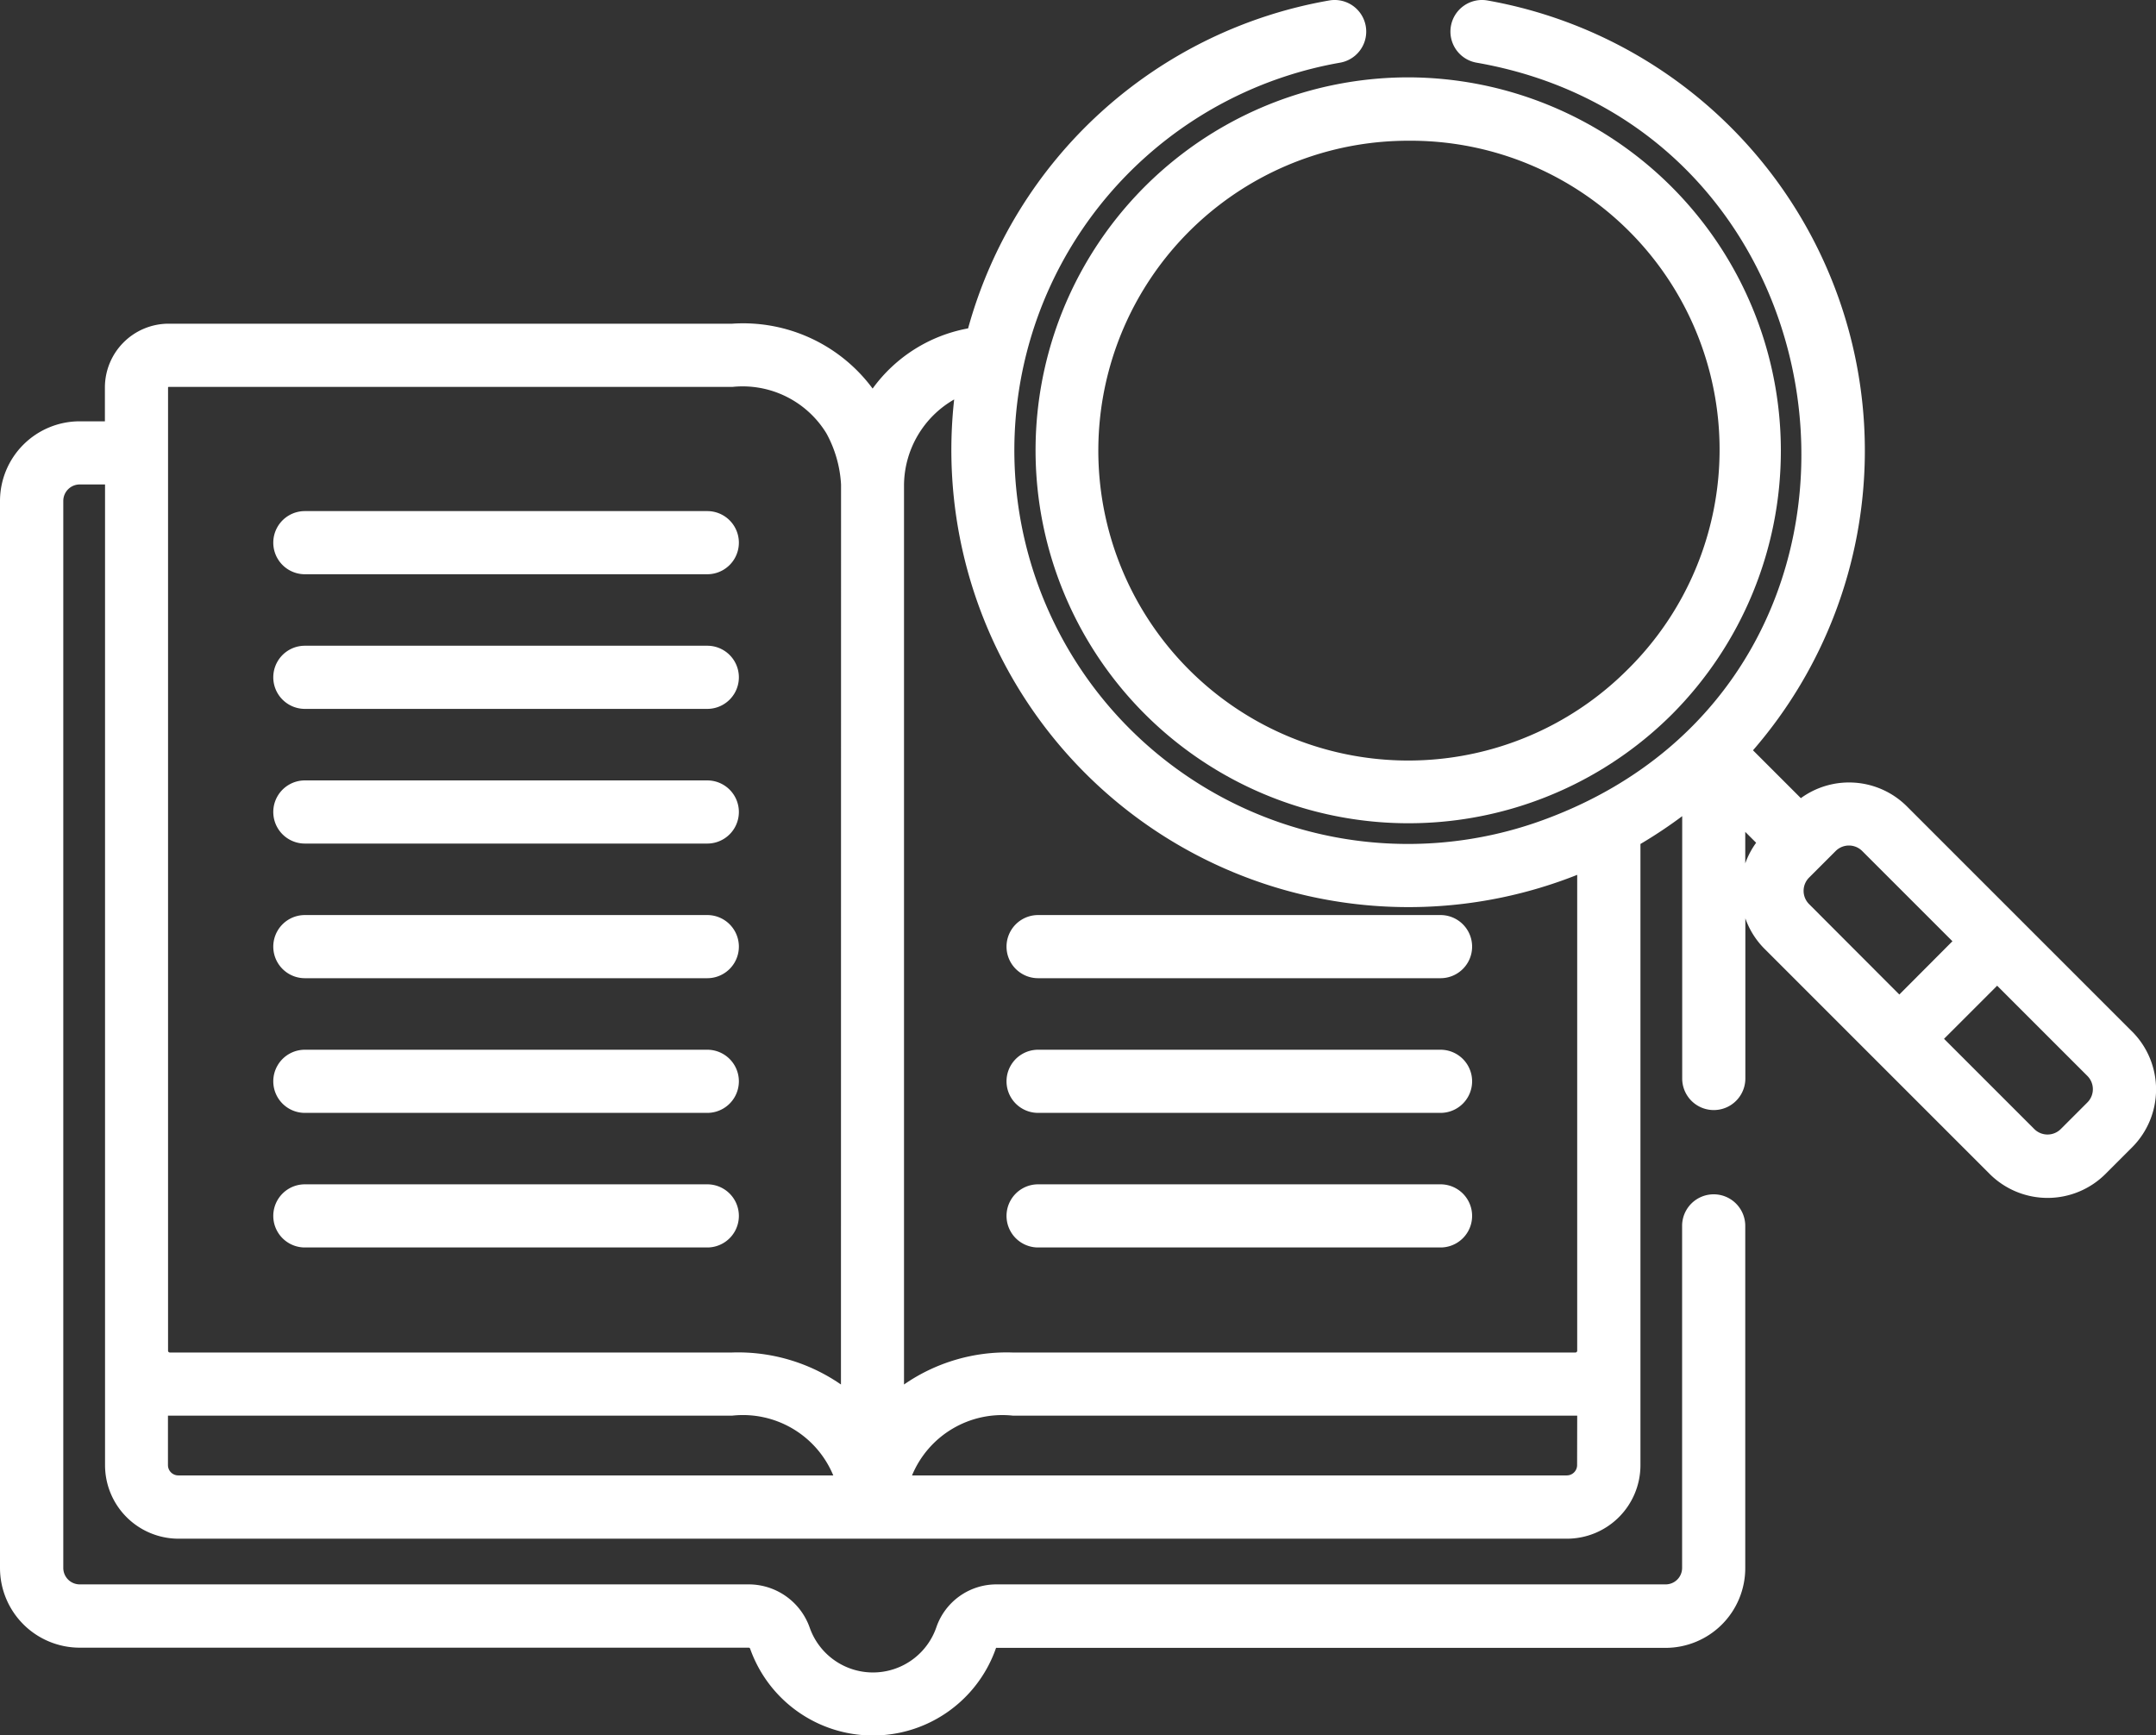 <svg id="Groupe_2357" data-name="Groupe 2357" xmlns="http://www.w3.org/2000/svg" xmlns:xlink="http://www.w3.org/1999/xlink" width="45.955" height="36.993" viewBox="0 0 45.955 36.993"><rect x="0" y="0" width="45.955" height="36.993" fill="#333333" stroke="none"/><defs><clipPath id="clip-path"><rect id="Rectangle_1413" data-name="Rectangle 1413" width="45.955" height="36.993" fill="#fff"/></clipPath></defs><g id="Groupe_2356" data-name="Groupe 2356" clip-path="url(#clip-path)"><path id="Tracé_25545" data-name="Tracé 25545" d="M248.3,217.321h-8.578a.673.673,0,0,0,0,1.346H248.3a.673.673,0,0,0,0-1.346" transform="translate(-217.595 -197.815)" fill="#fff"/><path id="Tracé_25546" data-name="Tracé 25546" d="M248.3,249.3h-8.578a.673.673,0,1,0,0,1.346H248.3a.673.673,0,0,0,0-1.346" transform="translate(-217.595 -226.923)" fill="#fff"/><path id="Tracé_25547" data-name="Tracé 25547" d="M248.3,281.276h-8.578a.673.673,0,1,0,0,1.346H248.3a.673.673,0,0,0,0-1.346" transform="translate(-217.595 -256.03)" fill="#fff"/><path id="Tracé_25548" data-name="Tracé 25548" d="M74.149,121.386H65.571a.673.673,0,1,0,0,1.346h8.578a.673.673,0,1,0,0-1.346" transform="translate(-59.073 -110.491)" fill="#fff"/><path id="Tracé_25549" data-name="Tracé 25549" d="M74.149,153.365H65.571a.673.673,0,1,0,0,1.346h8.578a.673.673,0,1,0,0-1.346" transform="translate(-59.073 -139.6)" fill="#fff"/><path id="Tracé_25550" data-name="Tracé 25550" d="M74.149,185.342H65.571a.673.673,0,1,0,0,1.346h8.578a.673.673,0,1,0,0-1.346" transform="translate(-59.073 -168.706)" fill="#fff"/><path id="Tracé_25551" data-name="Tracé 25551" d="M74.149,217.321H65.571a.673.673,0,0,0,0,1.346h8.578a.673.673,0,1,0,0-1.346" transform="translate(-59.073 -197.815)" fill="#fff"/><path id="Tracé_25552" data-name="Tracé 25552" d="M74.149,249.3H65.571a.673.673,0,1,0,0,1.346h8.578a.673.673,0,1,0,0-1.346" transform="translate(-59.073 -226.923)" fill="#fff"/><path id="Tracé_25553" data-name="Tracé 25553" d="M74.149,281.276H65.571a.673.673,0,1,0,0,1.346h8.578a.673.673,0,1,0,0-1.346" transform="translate(-59.073 -256.03)" fill="#fff"/><path id="Tracé_25554" data-name="Tracé 25554" d="M253.737,18.374a7.95,7.95,0,1,0,5.624,13.574,7.96,7.96,0,0,0-5.624-13.574M258.409,31a6.606,6.606,0,1,1-4.672-11.275A6.585,6.585,0,0,1,258.409,31" transform="translate(-223.719 -16.725)" fill="#fff"/><path id="Tracé_25555" data-name="Tracé 25555" d="M45.445,21.989l-4.8-4.8a1.746,1.746,0,0,0-2.26-.175l-1.02-1.02A9.747,9.747,0,0,0,31.705.01a.673.673,0,1,0-.232,1.326c8.264,1.442,9.578,13.085,1.5,16.114A8.39,8.39,0,1,1,28.564,1.336.673.673,0,1,0,28.332.01,9.714,9.714,0,0,0,20.635,7,3.231,3.231,0,0,0,18.6,8.283,3.434,3.434,0,0,0,15.608,6.9H3.594A1.36,1.36,0,0,0,2.236,8.26v.721H1.7a1.7,1.7,0,0,0-1.7,1.7V33.423a1.7,1.7,0,0,0,1.7,1.7H15.956a.033.033,0,0,1,.032.019,2.777,2.777,0,0,0,5.243-.015.02.02,0,0,1,.013,0H35.5a1.7,1.7,0,0,0,1.7-1.7V26.132a.673.673,0,1,0-1.346,0v7.291a.351.351,0,0,1-.351.351H21.244a1.353,1.353,0,0,0-1.285.912,1.429,1.429,0,0,1-2.7.01,1.38,1.38,0,0,0-1.3-.922H1.7a.351.351,0,0,1-.351-.351V10.678a.351.351,0,0,1,.351-.351h.539v20.9A1.568,1.568,0,0,0,3.8,32.8H33.4a1.568,1.568,0,0,0,1.566-1.566V17.991a9.871,9.871,0,0,0,.89-.593V22.99a.673.673,0,0,0,1.346,0V19.576a1.732,1.732,0,0,0,.408.649l4.8,4.8a1.747,1.747,0,0,0,2.468,0l.568-.568a1.747,1.747,0,0,0,0-2.468M3.8,31.451h0a.22.22,0,0,1-.22-.22V30.177H15.608a2.084,2.084,0,0,1,2.153,1.274Zm14.125-1.938a3.852,3.852,0,0,0-2.319-.682H3.62a.038.038,0,0,1-.038-.038V8.26a.012.012,0,0,1,.012-.012H15.608a2.093,2.093,0,0,1,2.006.988,2.56,2.56,0,0,1,.313,1.093Zm15.691,1.718a.22.22,0,0,1-.22.22H19.44a2.082,2.082,0,0,1,2.148-1.274h12.03Zm-.038-2.4h-12a3.842,3.842,0,0,0-2.309.682V10.334a2.124,2.124,0,0,1,1.069-1.819A9.744,9.744,0,0,0,33.618,18.649V28.793a.038.038,0,0,1-.038.038M37.2,18.406v-.673l.232.232a1.727,1.727,0,0,0-.232.44m1.36.867a.4.4,0,0,1,0-.564l.568-.568a.4.4,0,0,1,.564,0l1.924,1.924L40.484,21.2ZM44.493,23.5l-.568.568a.4.4,0,0,1-.564,0l-1.924-1.924,1.132-1.132,1.924,1.924a.4.4,0,0,1,0,.564" transform="translate(0 0)" fill="#fff"/></g></svg>